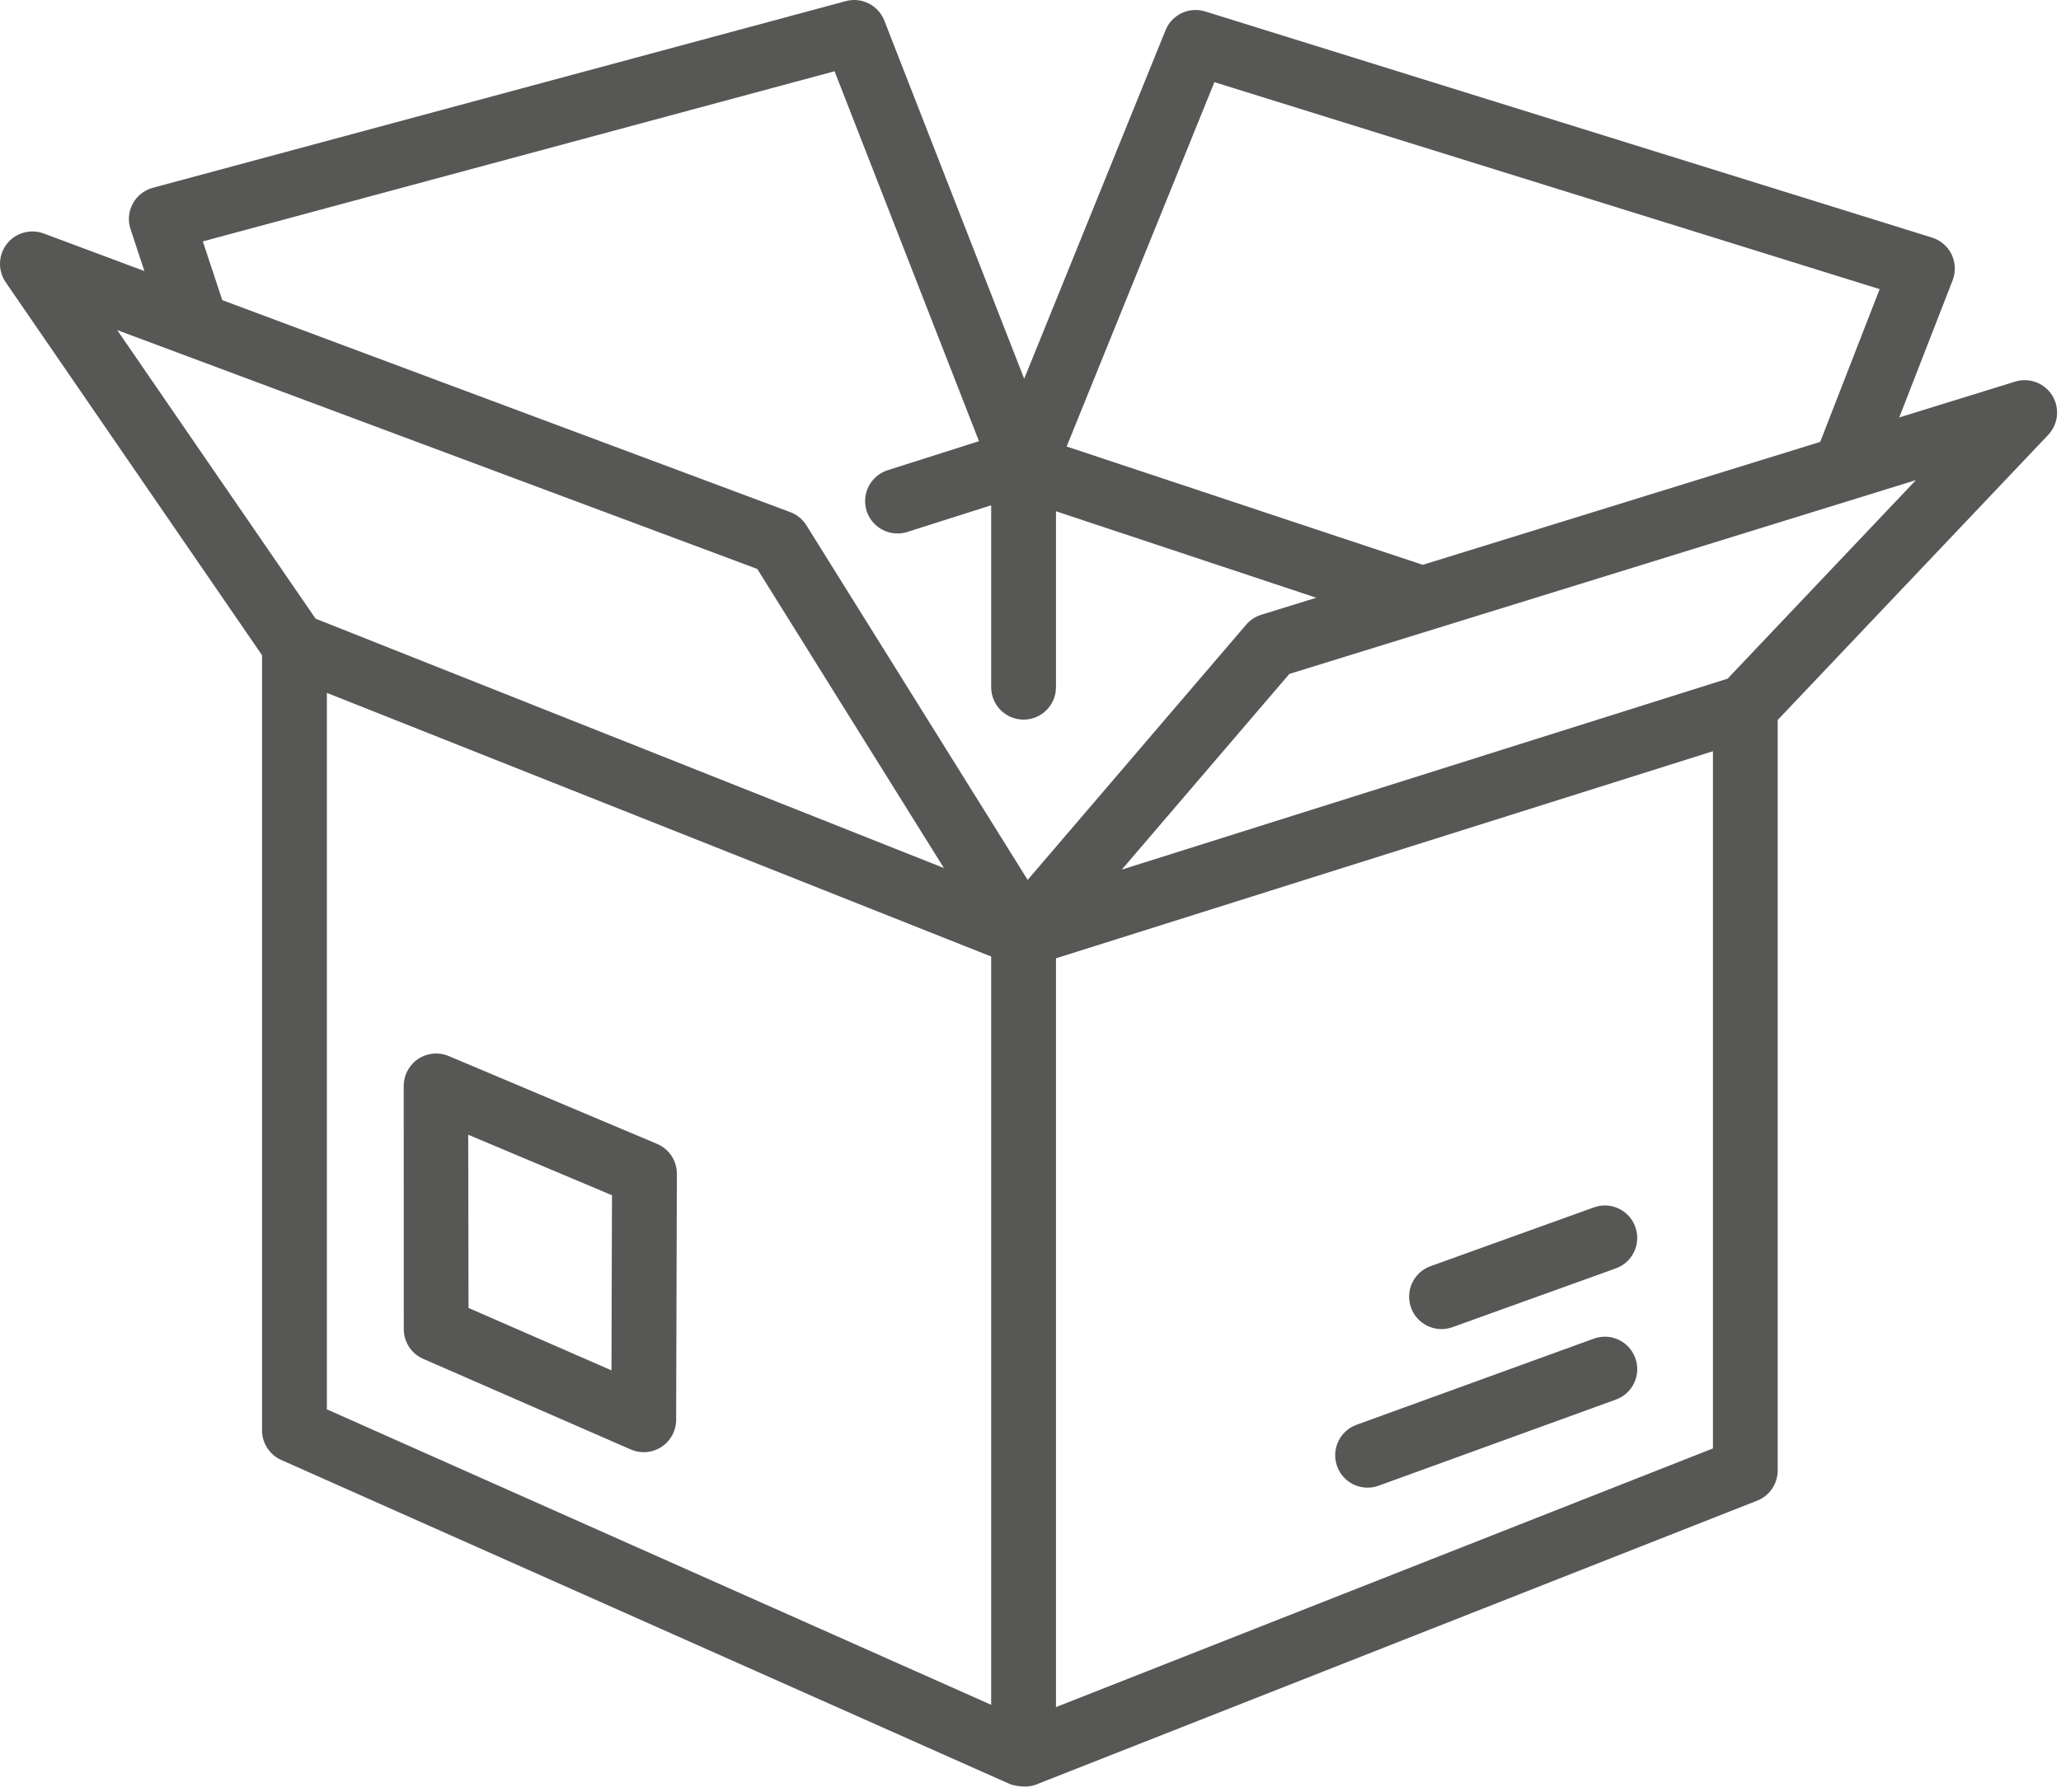 <?xml version="1.0" encoding="UTF-8" standalone="no"?>
<!DOCTYPE svg PUBLIC "-//W3C//DTD SVG 1.1//EN" "http://www.w3.org/Graphics/SVG/1.1/DTD/svg11.dtd">
<svg width="100%" height="100%" viewBox="0 0 284 247" version="1.1" xmlns="http://www.w3.org/2000/svg" xmlns:xlink="http://www.w3.org/1999/xlink" xml:space="preserve" xmlns:serif="http://www.serif.com/" style="fill-rule:evenodd;clip-rule:evenodd;stroke-linejoin:round;stroke-miterlimit:2;">
    <g transform="matrix(1,0,0,1,-6511.4,-310.761)">
        <path d="M6794.19,365.263C6793.12,363.537 6791.02,362.754 6789.08,363.354L6773.11,368.292L6780.47,349.387C6780.91,348.234 6780.86,346.945 6780.33,345.83C6779.79,344.715 6778.81,343.872 6777.63,343.505L6677.47,312.338C6675.26,311.651 6672.88,312.773 6672.01,314.923L6652.53,362.959L6633.26,313.605C6632.43,311.482 6630.14,310.32 6627.94,310.917L6532.47,336.639C6531.28,336.957 6530.28,337.751 6529.69,338.832C6529.11,339.914 6529,341.187 6529.39,342.353L6531.3,348.119L6517.43,342.941C6515.6,342.26 6513.54,342.841 6512.34,344.377C6511.15,345.913 6511.08,348.049 6512.18,349.654L6547.51,401.062L6547.51,507.89C6547.51,509.655 6548.55,511.252 6550.16,511.969L6650.63,556.664C6650.63,556.664 6652.49,557.312 6654.08,556.738L6753.54,517.572C6755.24,516.9 6756.36,515.252 6756.36,513.418L6756.36,409.985L6793.64,370.692C6795.03,369.219 6795.26,366.989 6794.19,365.263ZM6678.74,322.084L6770.41,350.609L6762.22,371.66L6707.45,388.603L6658.38,372.297L6678.74,322.084ZM6527.55,356.253L6615.75,389.17L6641.47,430.391L6554.89,396.026L6527.55,356.253ZM6647.98,545.711L6556.44,504.989L6556.44,406.25L6647.98,442.586L6647.98,545.711ZM6653.01,432.026L6622.52,383.155C6622,382.32 6621.21,381.68 6620.29,381.337L6542.03,352.124L6539.35,344.03L6626.4,320.58L6646.3,371.562L6633.72,375.563C6631.38,376.31 6630.07,378.821 6630.82,381.172C6631.43,383.07 6633.18,384.283 6635.08,384.283C6635.53,384.283 6635.98,384.215 6636.43,384.072L6647.98,380.397L6647.98,405.47C6647.98,407.936 6649.98,409.935 6652.45,409.935C6654.91,409.935 6656.91,407.936 6656.91,405.47L6656.91,381.221L6692.78,393.14L6685.19,395.488C6684.39,395.737 6683.67,396.209 6683.12,396.849L6653.01,432.026ZM6747.44,510.377L6656.91,546.027L6656.91,442.829L6747.44,414.292L6747.44,510.377ZM6749.46,404.292L6665.98,430.606L6689.07,403.638L6775.41,376.928L6749.46,404.292ZM6695.65,512.84C6694.81,510.523 6696.01,507.961 6698.33,507.119L6731.02,495.249C6733.34,494.406 6735.9,495.603 6736.74,497.922C6737.58,500.241 6736.39,502.801 6734.07,503.643L6701.37,515.514C6700.87,515.697 6700.36,515.783 6699.85,515.783C6698.02,515.783 6696.31,514.656 6695.65,512.84ZM6569.72,498.034L6598.32,510.522C6598.89,510.772 6599.5,510.895 6600.11,510.895C6600.96,510.895 6601.81,510.65 6602.55,510.169C6603.81,509.348 6604.57,507.946 6604.57,506.443L6604.67,472.535C6604.68,470.732 6603.6,469.105 6601.94,468.406L6573.23,456.301C6571.85,455.721 6570.27,455.869 6569.02,456.699C6567.78,457.529 6567.03,458.928 6567.03,460.426L6567.04,493.949C6567.04,495.721 6568.09,497.324 6569.72,498.034ZM6595.73,475.484L6595.66,499.618L6575.96,491.016L6575.92,467.145L6595.73,475.484ZM6705.84,490.976C6705,488.657 6706.2,486.098 6708.52,485.263L6731.03,477.159C6733.35,476.322 6735.91,477.527 6736.74,479.848C6737.58,482.168 6736.38,484.725 6734.06,485.561L6711.55,493.665C6711.05,493.845 6710.54,493.931 6710.04,493.931C6708.21,493.93 6706.49,492.797 6705.84,490.976Z" style="fill:rgb(87,87,86);fill-rule:nonzero;"/>
    </g>
</svg>
